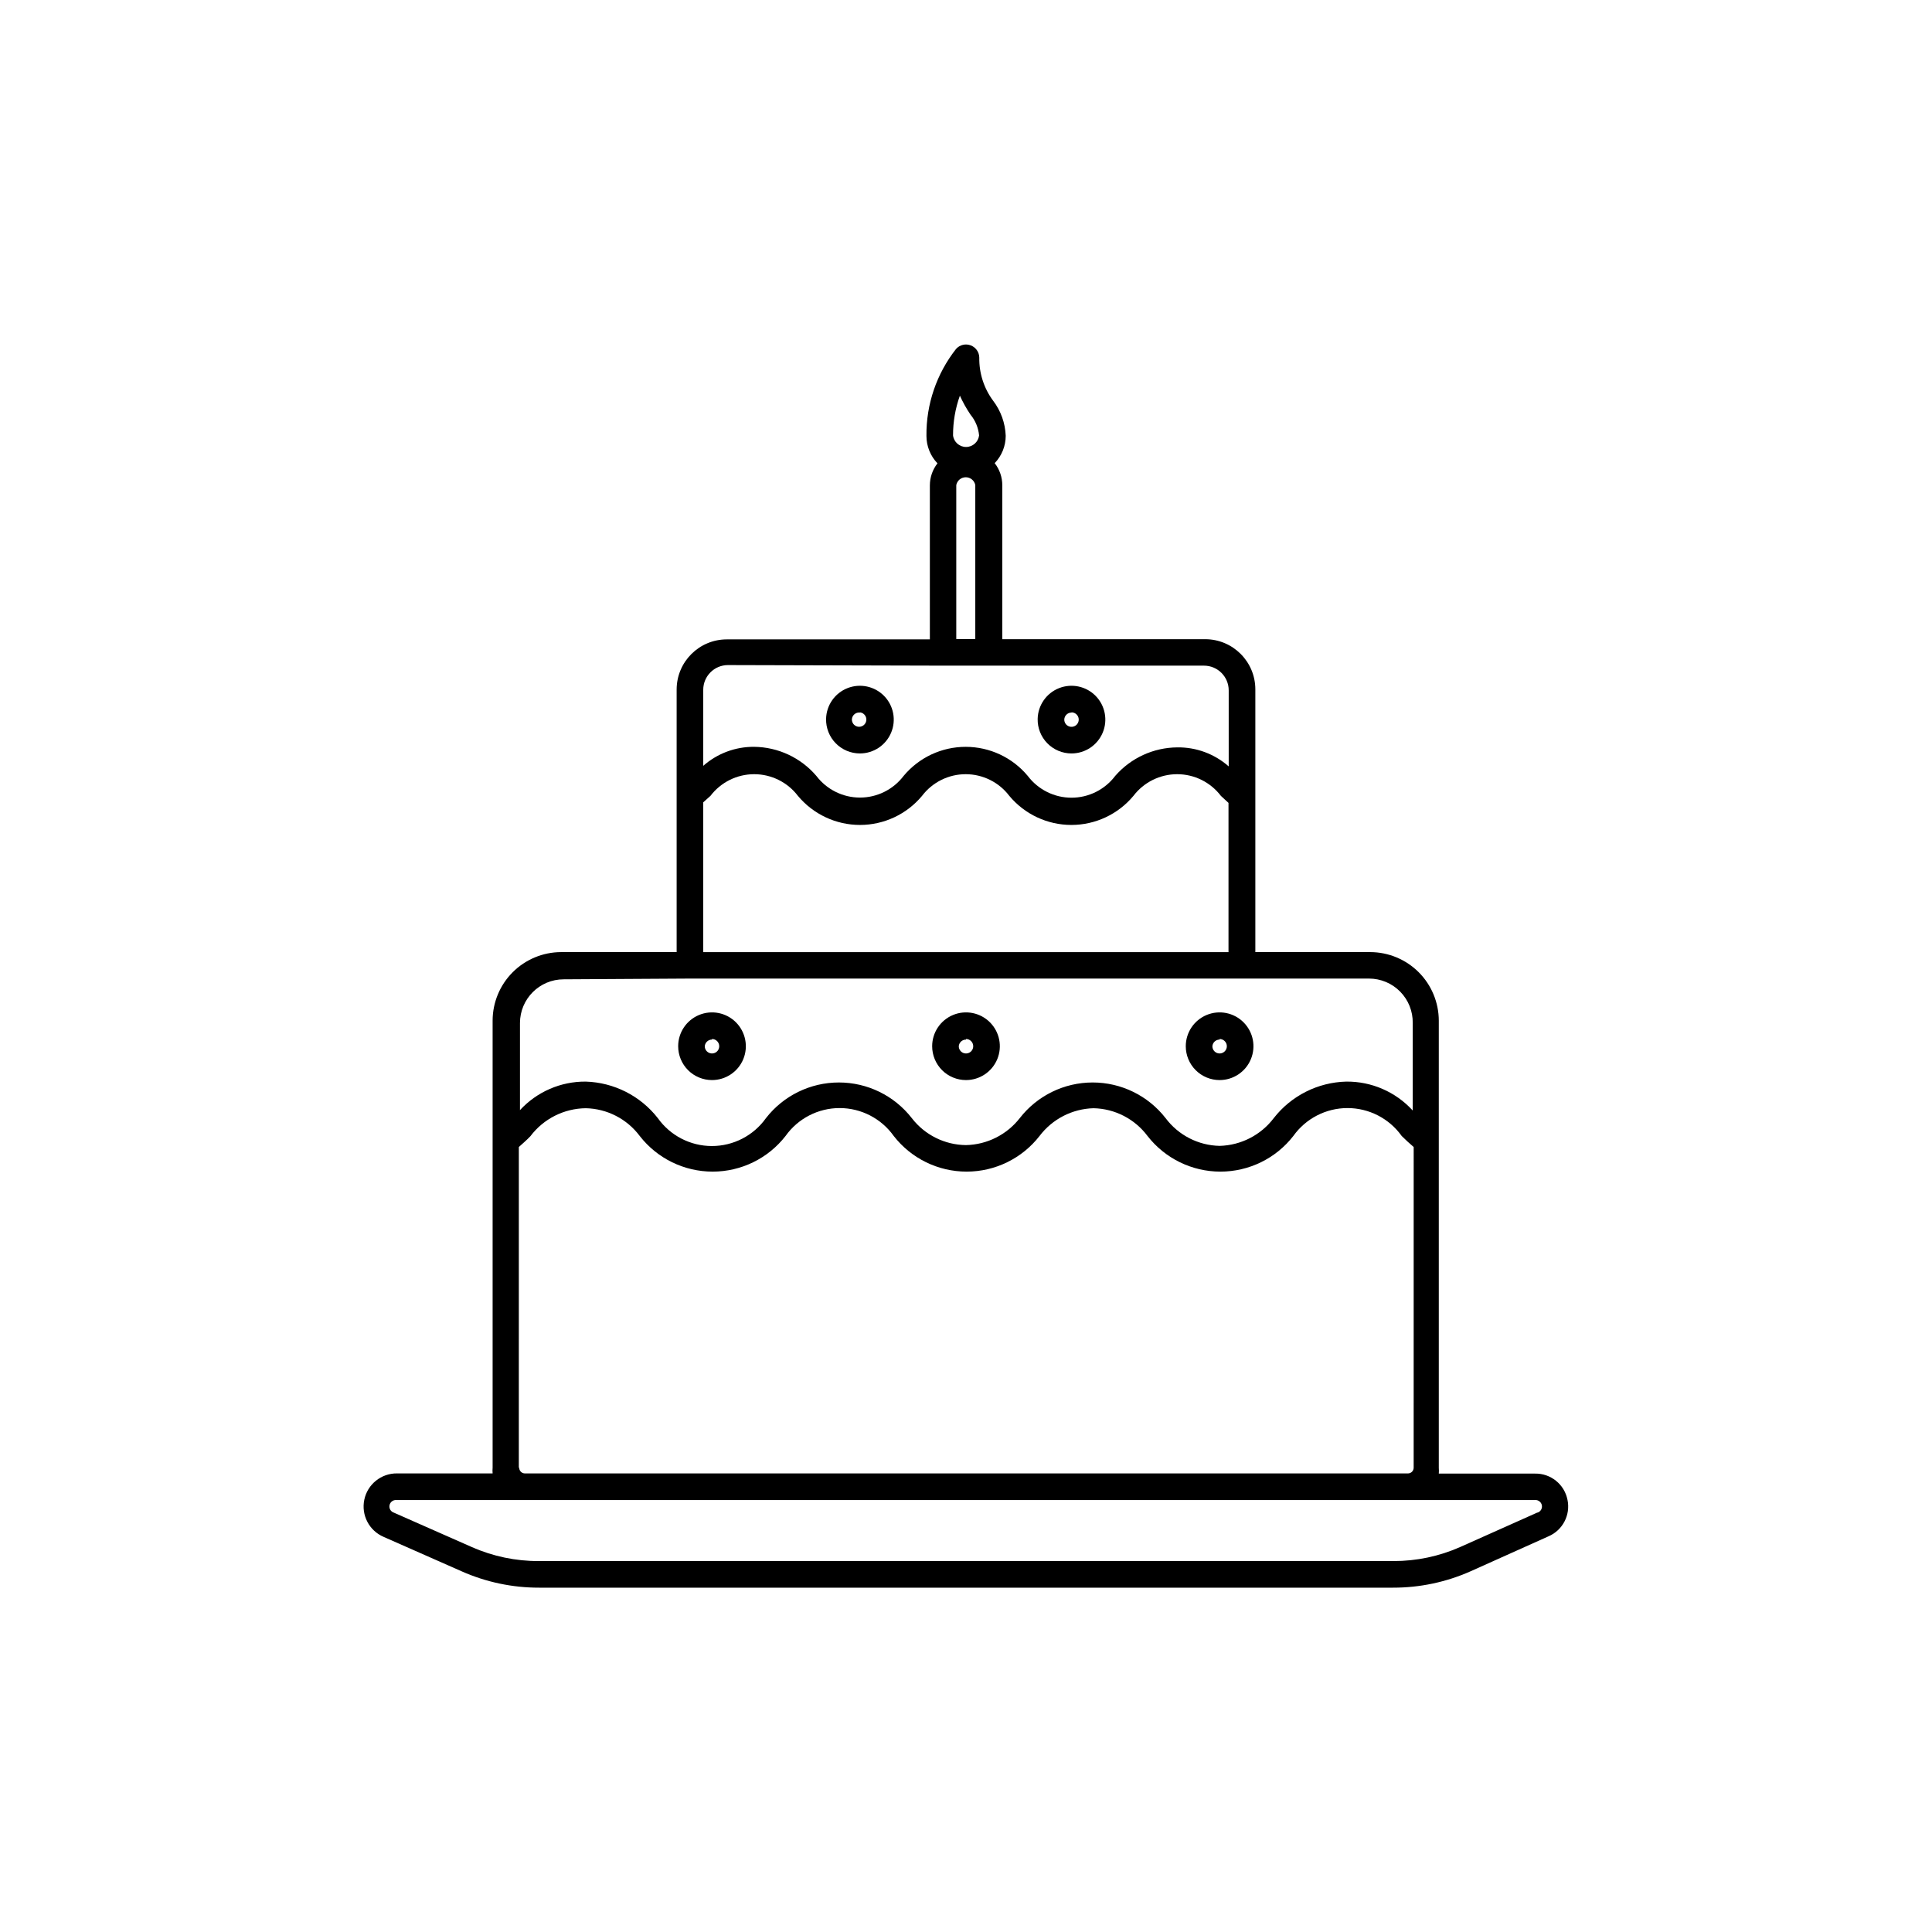 <?xml version="1.0" encoding="UTF-8"?>
<!-- The Best Svg Icon site in the world: iconSvg.co, Visit us! https://iconsvg.co -->
<svg fill="#000000" width="800px" height="800px" version="1.1" viewBox="144 144 512 512" xmlns="http://www.w3.org/2000/svg">
 <g>
  <path d="m559.4 541.47c-0.805-4.102-4.438-7.031-8.613-6.953h-25.492c0.043-0.504 0.043-1.008 0-1.512v-118.55c-0.016-4.805-1.93-9.41-5.328-12.809-3.398-3.398-8.004-5.312-12.809-5.328h-30.48v-69.625c0-7.348-5.957-13.301-13.301-13.301h-53.758v-40.809c-0.004-2.117-0.711-4.176-2.016-5.844 1.875-1.953 2.922-4.551 2.922-7.258-0.129-3.356-1.289-6.594-3.324-9.27-2.453-3.301-3.746-7.32-3.68-11.434-0.016-1.453-0.922-2.746-2.281-3.258-1.359-0.512-2.891-0.141-3.863 0.938-5.176 6.57-7.953 14.711-7.859 23.074 0 2.707 1.047 5.305 2.922 7.258-1.305 1.668-2.012 3.723-2.016 5.844v40.809h-53.805c-7.348 0-13.301 5.953-13.301 13.301v69.574h-30.633c-4.805 0.016-9.414 1.93-12.812 5.328-3.398 3.398-5.312 8.004-5.324 12.809v118.5c-0.047 0.504-0.047 1.008 0 1.512h-25.344c-4.18-0.039-7.805 2.879-8.66 6.969-0.859 4.09 1.293 8.219 5.137 9.859l20.656 9.117h-0.004c6.473 2.875 13.477 4.352 20.559 4.336h226.26c7.082 0.016 14.086-1.461 20.559-4.336l20.656-9.27c3.766-1.613 5.871-5.66 5.035-9.672zm-161.02-292.61c0.797 1.754 1.742 3.441 2.82 5.039 1.293 1.559 2.082 3.473 2.269 5.492-0.215 1.746-1.695 3.059-3.453 3.059-1.758 0-3.238-1.312-3.449-3.059-0.012-3.59 0.602-7.152 1.812-10.531zm-0.957 23.68c0.242-1.199 1.293-2.062 2.519-2.062 1.223 0 2.277 0.863 2.519 2.062v40.809h-5.039zm-3.527 47.863h69.172c3.617 0 6.551 2.93 6.551 6.547v20.152c-3.75-3.309-8.602-5.106-13.602-5.039-6.324 0.039-12.324 2.793-16.477 7.559-2.742 3.637-7.031 5.777-11.586 5.777-4.555 0-8.848-2.141-11.59-5.777-4.066-4.883-10.094-7.703-16.449-7.703s-12.379 2.82-16.449 7.703c-2.742 3.617-7.019 5.742-11.562 5.742-4.539 0-8.816-2.125-11.562-5.742-4.121-4.824-10.129-7.633-16.473-7.707-4.969-0.043-9.777 1.75-13.504 5.039v-20.152c0-3.617 2.934-6.551 6.551-6.551zm-63.531 36.223 1.914-1.715c2.754-3.617 7.043-5.742 11.59-5.742s8.832 2.125 11.586 5.742c4.07 4.883 10.094 7.707 16.449 7.707 6.356 0 12.383-2.824 16.449-7.707 2.746-3.617 7.023-5.742 11.562-5.742 4.543 0 8.82 2.125 11.562 5.742 4.07 4.883 10.094 7.707 16.449 7.707 6.356 0 12.383-2.824 16.449-7.707 2.754-3.617 7.043-5.742 11.59-5.742s8.832 2.125 11.586 5.742l2.016 1.863v39.551h-139.2zm-3.527 46.703h179.96c3.109 0 6.09 1.246 8.266 3.465 2.18 2.215 3.379 5.215 3.324 8.324v23.176c-4.519-4.949-10.934-7.734-17.633-7.66-7.523 0.195-14.562 3.746-19.195 9.676-3.406 4.492-8.672 7.199-14.309 7.356-5.668-0.102-10.965-2.816-14.359-7.356-4.641-5.961-11.77-9.445-19.32-9.445-7.555 0-14.684 3.484-19.32 9.445-3.438 4.406-8.672 7.031-14.258 7.152-5.633-0.055-10.926-2.691-14.359-7.152-4.641-5.961-11.77-9.445-19.32-9.445-7.555 0-14.684 3.484-19.324 9.445-3.297 4.641-8.637 7.398-14.332 7.398-5.695 0-11.035-2.758-14.332-7.398-4.609-5.902-11.609-9.449-19.094-9.676-6.617-0.055-12.949 2.691-17.434 7.559v-23.074c0-6.398 5.188-11.59 11.586-11.59zm-45.344 129.63 0.004-84.992c1.059-0.957 2.117-1.863 3.074-2.871h-0.004c3.481-4.606 8.895-7.34 14.664-7.406 5.644 0.117 10.926 2.832 14.305 7.356 4.641 5.961 11.77 9.445 19.324 9.445 7.551 0 14.68-3.484 19.32-9.445 3.297-4.641 8.641-7.398 14.332-7.398 5.695 0 11.035 2.758 14.336 7.398 4.637 5.961 11.766 9.445 19.32 9.445 7.551 0 14.68-3.484 19.32-9.445 3.406-4.496 8.668-7.203 14.309-7.356 5.648 0.117 10.926 2.832 14.309 7.356 4.637 5.961 11.77 9.445 19.32 9.445 7.551 0 14.684-3.484 19.32-9.445 3.309-4.641 8.66-7.398 14.359-7.398s11.051 2.758 14.359 7.398c1.008 1.008 2.066 1.965 3.176 2.922l-0.004 84.992c0 0.836-0.676 1.512-1.512 1.512h-234.02c-0.832 0-1.512-0.676-1.512-1.512zm269.89 11.891-20.402 9.117c-5.566 2.469-11.594 3.738-17.684 3.731h-226.46c-6.141 0.027-12.219-1.242-17.836-3.731l-20.656-9.117c-0.816-0.281-1.293-1.129-1.113-1.973 0.18-0.844 0.957-1.426 1.82-1.352h301.73c0.859-0.074 1.641 0.508 1.82 1.352 0.176 0.844-0.301 1.691-1.117 1.973z"/>
  <path d="m332.69 430.23c3.625 0 6.894-2.184 8.285-5.535 1.387-3.352 0.617-7.207-1.945-9.773-2.566-2.566-6.422-3.332-9.773-1.945-3.352 1.391-5.535 4.66-5.535 8.285 0 2.379 0.945 4.66 2.625 6.344 1.684 1.68 3.965 2.625 6.344 2.625zm0-10.883c0.773 0 1.469 0.469 1.766 1.184s0.133 1.539-0.414 2.086-1.371 0.711-2.086 0.414c-0.715-0.297-1.184-0.992-1.184-1.77 0.082-0.996 0.914-1.766 1.918-1.762z"/>
  <path d="m400 430.23c3.625 0 6.894-2.184 8.285-5.535 1.387-3.352 0.621-7.207-1.945-9.773-2.566-2.566-6.422-3.332-9.773-1.945-3.352 1.391-5.535 4.66-5.535 8.285 0 2.379 0.945 4.66 2.625 6.344 1.684 1.68 3.965 2.625 6.344 2.625zm0-10.883c0.773 0 1.473 0.469 1.766 1.184 0.297 0.715 0.133 1.539-0.414 2.086-0.547 0.547-1.371 0.711-2.086 0.414s-1.18-0.992-1.18-1.77c0.078-0.996 0.91-1.766 1.914-1.762z"/>
  <path d="m467.21 430.23c3.625 0 6.898-2.184 8.285-5.535 1.387-3.352 0.621-7.207-1.945-9.773-2.562-2.566-6.422-3.332-9.773-1.945-3.348 1.391-5.535 4.66-5.535 8.285 0 2.379 0.945 4.66 2.629 6.344 1.68 1.68 3.961 2.625 6.34 2.625zm0-10.883c0.773 0 1.473 0.469 1.77 1.184 0.297 0.715 0.133 1.539-0.418 2.086-0.547 0.547-1.367 0.711-2.086 0.414-0.715-0.297-1.18-0.992-1.18-1.77 0.078-0.996 0.914-1.766 1.914-1.762z"/>
  <path d="m371.89 343.67c3.609 0 6.863-2.164 8.262-5.492 1.402-3.324 0.668-7.164-1.852-9.746-2.523-2.578-6.348-3.394-9.707-2.07-3.356 1.324-5.59 4.531-5.672 8.141-0.055 2.414 0.867 4.746 2.555 6.473 1.688 1.723 4 2.695 6.414 2.695zm0-10.883c0.766 0.086 1.41 0.625 1.625 1.367 0.219 0.738-0.031 1.539-0.633 2.023-0.602 0.488-1.434 0.566-2.113 0.199-0.68-0.367-1.074-1.105-0.996-1.875 0.133-1.039 1.074-1.781 2.117-1.664z"/>
  <path d="m427.96 343.67c3.609 0 6.863-2.164 8.262-5.492 1.402-3.324 0.668-7.164-1.855-9.746-2.519-2.578-6.344-3.394-9.703-2.07-3.356 1.324-5.59 4.531-5.672 8.141-0.055 2.414 0.867 4.746 2.555 6.473 1.688 1.723 4 2.695 6.414 2.695zm0-10.883c0.773 0 1.473 0.469 1.77 1.184 0.293 0.715 0.129 1.539-0.418 2.086s-1.371 0.711-2.086 0.414c-0.715-0.297-1.18-0.992-1.18-1.77 0.027-1.035 0.875-1.863 1.914-1.863z"/>
 </g>
</svg>